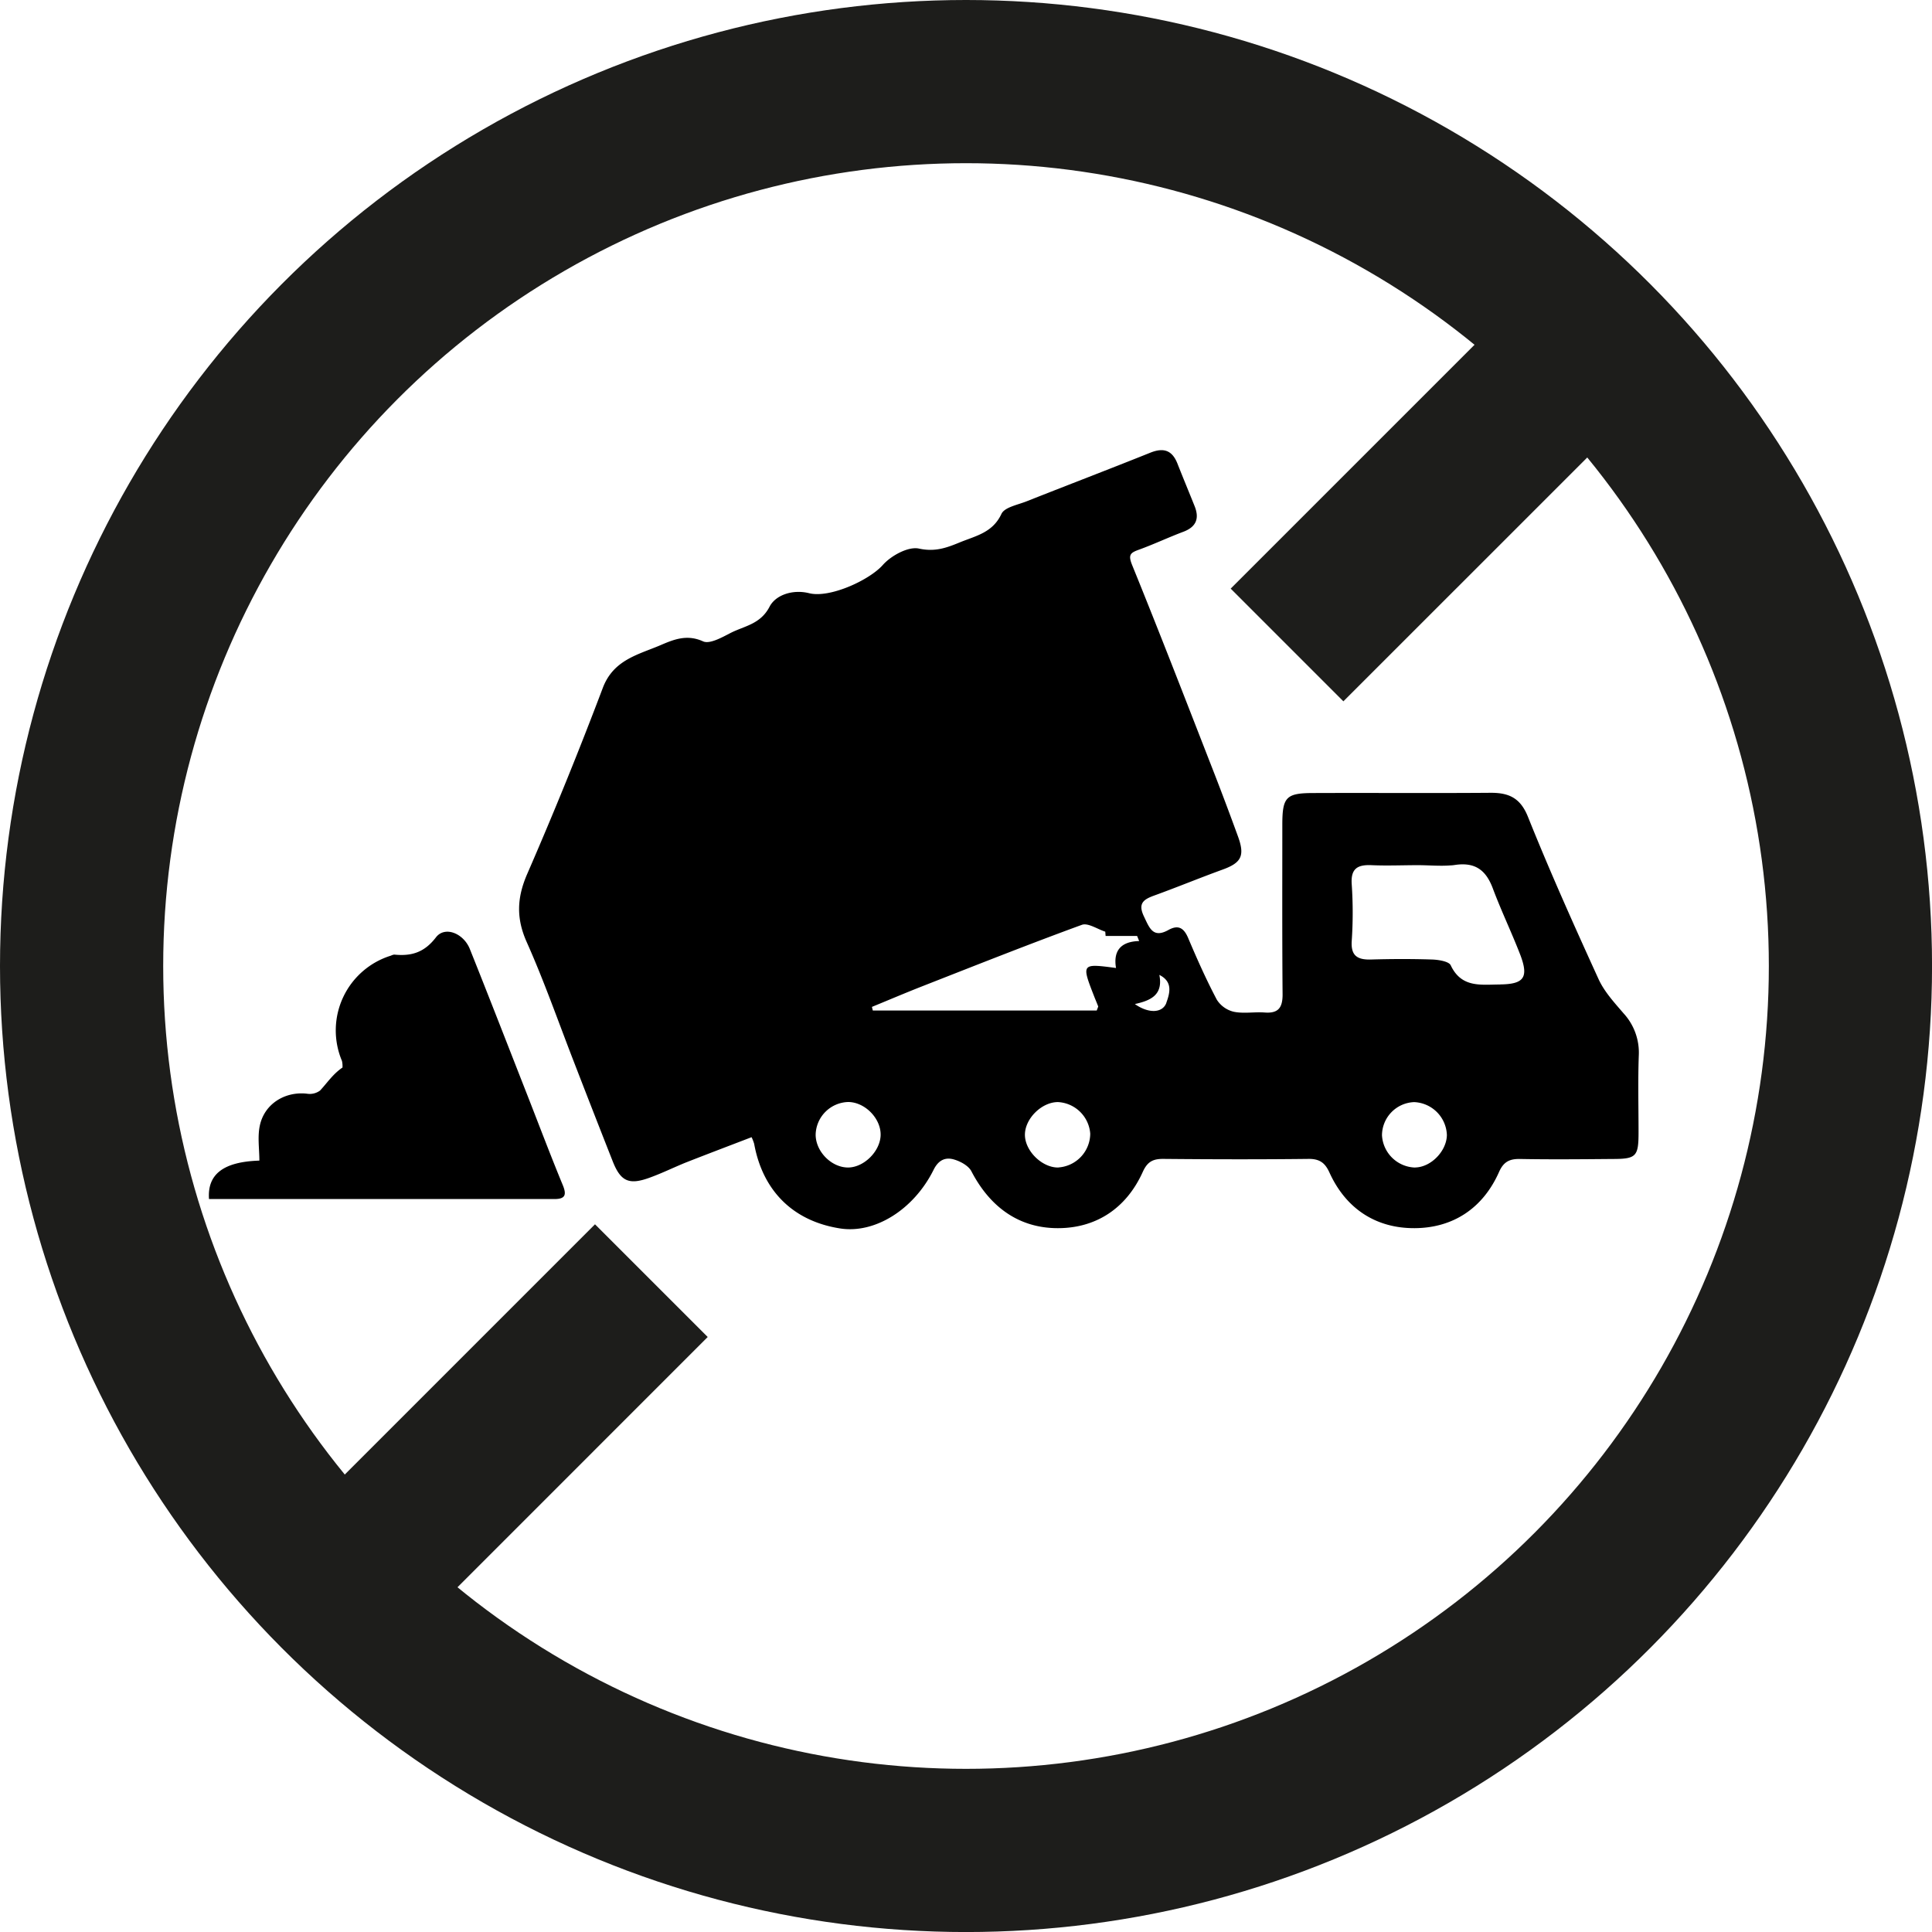 <svg xmlns="http://www.w3.org/2000/svg" id="Layer_1" data-name="Layer 1" viewBox="0 0 509.05 509.05"><path d="M482,474.49c-2.42-2.82-5.07-5.69-6.59-9-6.45-14.13-12.81-28.32-18.59-42.73-2-5.06-5.06-6.43-9.91-6.4-15.5.12-31,0-46.52.06-7.32,0-8.32,1-8.32,8.39,0,14.9-.06,29.81.07,44.71,0,3.5-1.16,5-4.72,4.73-2.7-.2-5.5.34-8.1-.19a7.27,7.27,0,0,1-4.5-3.17c-2.79-5.28-5.23-10.76-7.56-16.27-1.14-2.68-2.61-3.55-5.19-2.12-4.06,2.26-5-.49-6.43-3.5-1.66-3.43-.24-4.51,2.62-5.55,6.05-2.19,12-4.65,18-6.83,5-1.8,6-3.62,4.13-8.76q-3-8.24-6.15-16.37c-7.18-18.4-14.29-36.82-21.73-55.11-1.12-2.76-.48-3.26,1.79-4.08,3.94-1.43,7.74-3.23,11.67-4.71,3.39-1.27,4.3-3.48,3-6.74-1.5-3.75-3.06-7.49-4.54-11.25-1.4-3.53-3.67-4.25-7.17-2.84-10.83,4.35-21.74,8.51-32.59,12.81-2.34.93-5.79,1.55-6.61,3.31-2.33,5-6.84,5.79-11.07,7.54-3.49,1.44-6.49,2.5-10.68,1.59-2.8-.6-7.3,1.85-9.49,4.31-3.53,4-14,8.82-19.43,7.45-4.27-1.07-8.81.43-10.42,3.55-2.44,4.71-6.75,5.08-10.42,7-2.22,1.15-5.39,2.91-7.1,2.14-4.24-1.92-7.7-.51-11.21,1-5.91,2.52-12.41,3.84-15.22,11.28q-9.35,24.73-19.91,49c-2.73,6.29-2.93,11.7-.11,18,4.62,10.35,8.36,21.1,12.48,31.69q5,12.94,10.11,25.9c2.08,5.34,4.24,6.43,9.61,4.5,3.25-1.16,6.36-2.69,9.56-4,5.8-2.28,11.62-4.48,17.47-6.73a12,12,0,0,1,.68,1.75c2.27,12.46,10.33,20.39,22.68,22.3,9.08,1.41,19.35-4.91,24.6-15.46,1.27-2.57,3.1-3.39,5.39-2.71,1.71.5,3.8,1.64,4.56,3.09,4.85,9.33,12.42,15,22.79,15,10.14,0,18.06-5.28,22.36-14.8,1.21-2.69,2.66-3.47,5.42-3.45,12.8.12,25.59.15,38.39,0,2.95,0,4.3,1.19,5.4,3.62,4.37,9.59,12.32,14.68,22.43,14.63s18-5.23,22.24-14.8c1.18-2.67,2.75-3.48,5.51-3.43,8.13.15,16.26.07,24.39,0,6.28,0,6.87-.65,6.86-7.11,0-6.77-.18-13.56.07-20.32A15.26,15.26,0,0,0,482,474.49Zm-204.23,40.6c-4.43.07-8.65-4.16-8.66-8.66a8.82,8.82,0,0,1,8.61-8.6c4.44.05,8.65,4.4,8.51,8.79C286.08,510.83,281.89,515,277.76,515.09Zm55.35,0c-4.25.12-8.8-4.27-8.87-8.53s4.36-8.72,8.71-8.71a9,9,0,0,1,8.5,8.32A9,9,0,0,1,333.11,515.07Zm15.14-52.57c-9.16-1.21-9.16-1.21-5.7,7.65.33.83.68,1.65,1,2.48,0,.1-.09.27-.39,1.07h-59c-.08-.31-.16-.63-.23-.95,4.46-1.83,8.89-3.72,13.38-5.48,13.94-5.46,27.86-11,41.93-16.14,1.62-.59,4.09,1.14,6.17,1.8l.09,1.13h8.3l.54,1.34C349.38,455.55,347.51,458.12,348.25,462.5Zm13.26,9.18c-1,2.72-4.67,2.88-8.3.32,4.12-.91,7.5-2.36,6.45-7.68C363.29,466.15,362.42,469.15,361.51,471.68Zm65.58,43.4a9,9,0,0,1-8.77-8.51,8.8,8.8,0,0,1,8.47-8.73,9,9,0,0,1,8.63,8.67C435.37,510.74,431.27,515,427.09,515.08Zm22.39-48.23c-5,0-10.21,1-13.06-5.08-.49-1-3.16-1.44-4.85-1.5-5.4-.18-10.81-.16-16.22,0-3.51.08-5.27-1-5-4.92a110,110,0,0,0,0-14.86c-.31-4.22,1.55-5.25,5.26-5.08,4.05.18,8.12,0,12.17,0,2.89,0,5.82.29,8.68.05.41,0,.82-.07,1.23-.13,5.18-.72,8,1.37,9.8,6.11,2.24,6,5.05,11.81,7.35,17.8C457,465.05,455.68,466.78,449.48,466.85Z" transform="translate(-54.2 -207.47)"></path><path d="M193.28,496.36c-5.08-12.95-10.11-25.92-15.28-38.83-1.66-4.16-6.58-6.14-8.93-3.09-3.1,4.05-6.53,5-11,4.55a2.62,2.62,0,0,0-.85.27A20.62,20.62,0,0,0,144.3,487a6.25,6.25,0,0,1,.14,1.75c-2.5,1.69-4,4-5.91,6.06a4.56,4.56,0,0,1-3.39.84c-5.82-.69-11.29,2.66-12.49,8.44-.62,2.94-.11,6.12-.11,9.18-9.35.3-13.75,3.5-13.27,10.13,30.51,0,60.73,0,91,0,2.89,0,3.26-1.12,2.22-3.66C199.29,512,196.33,504.15,193.28,496.36Z" transform="translate(-54.2 -207.47)"></path><circle cx="254.53" cy="254.53" r="233.03" style="fill:none;stroke:#1d1d1b;stroke-miterlimit:10;stroke-width:43px"></circle><line x1="171.62" y1="337.43" x2="88.38" y2="420.68" style="fill:none;stroke:#1d1d1b;stroke-miterlimit:10;stroke-width:42px"></line><line x1="420.68" y1="88.38" x2="339.11" y2="169.94" style="fill:none;stroke:#1d1d1b;stroke-miterlimit:10;stroke-width:42px"></line></svg>